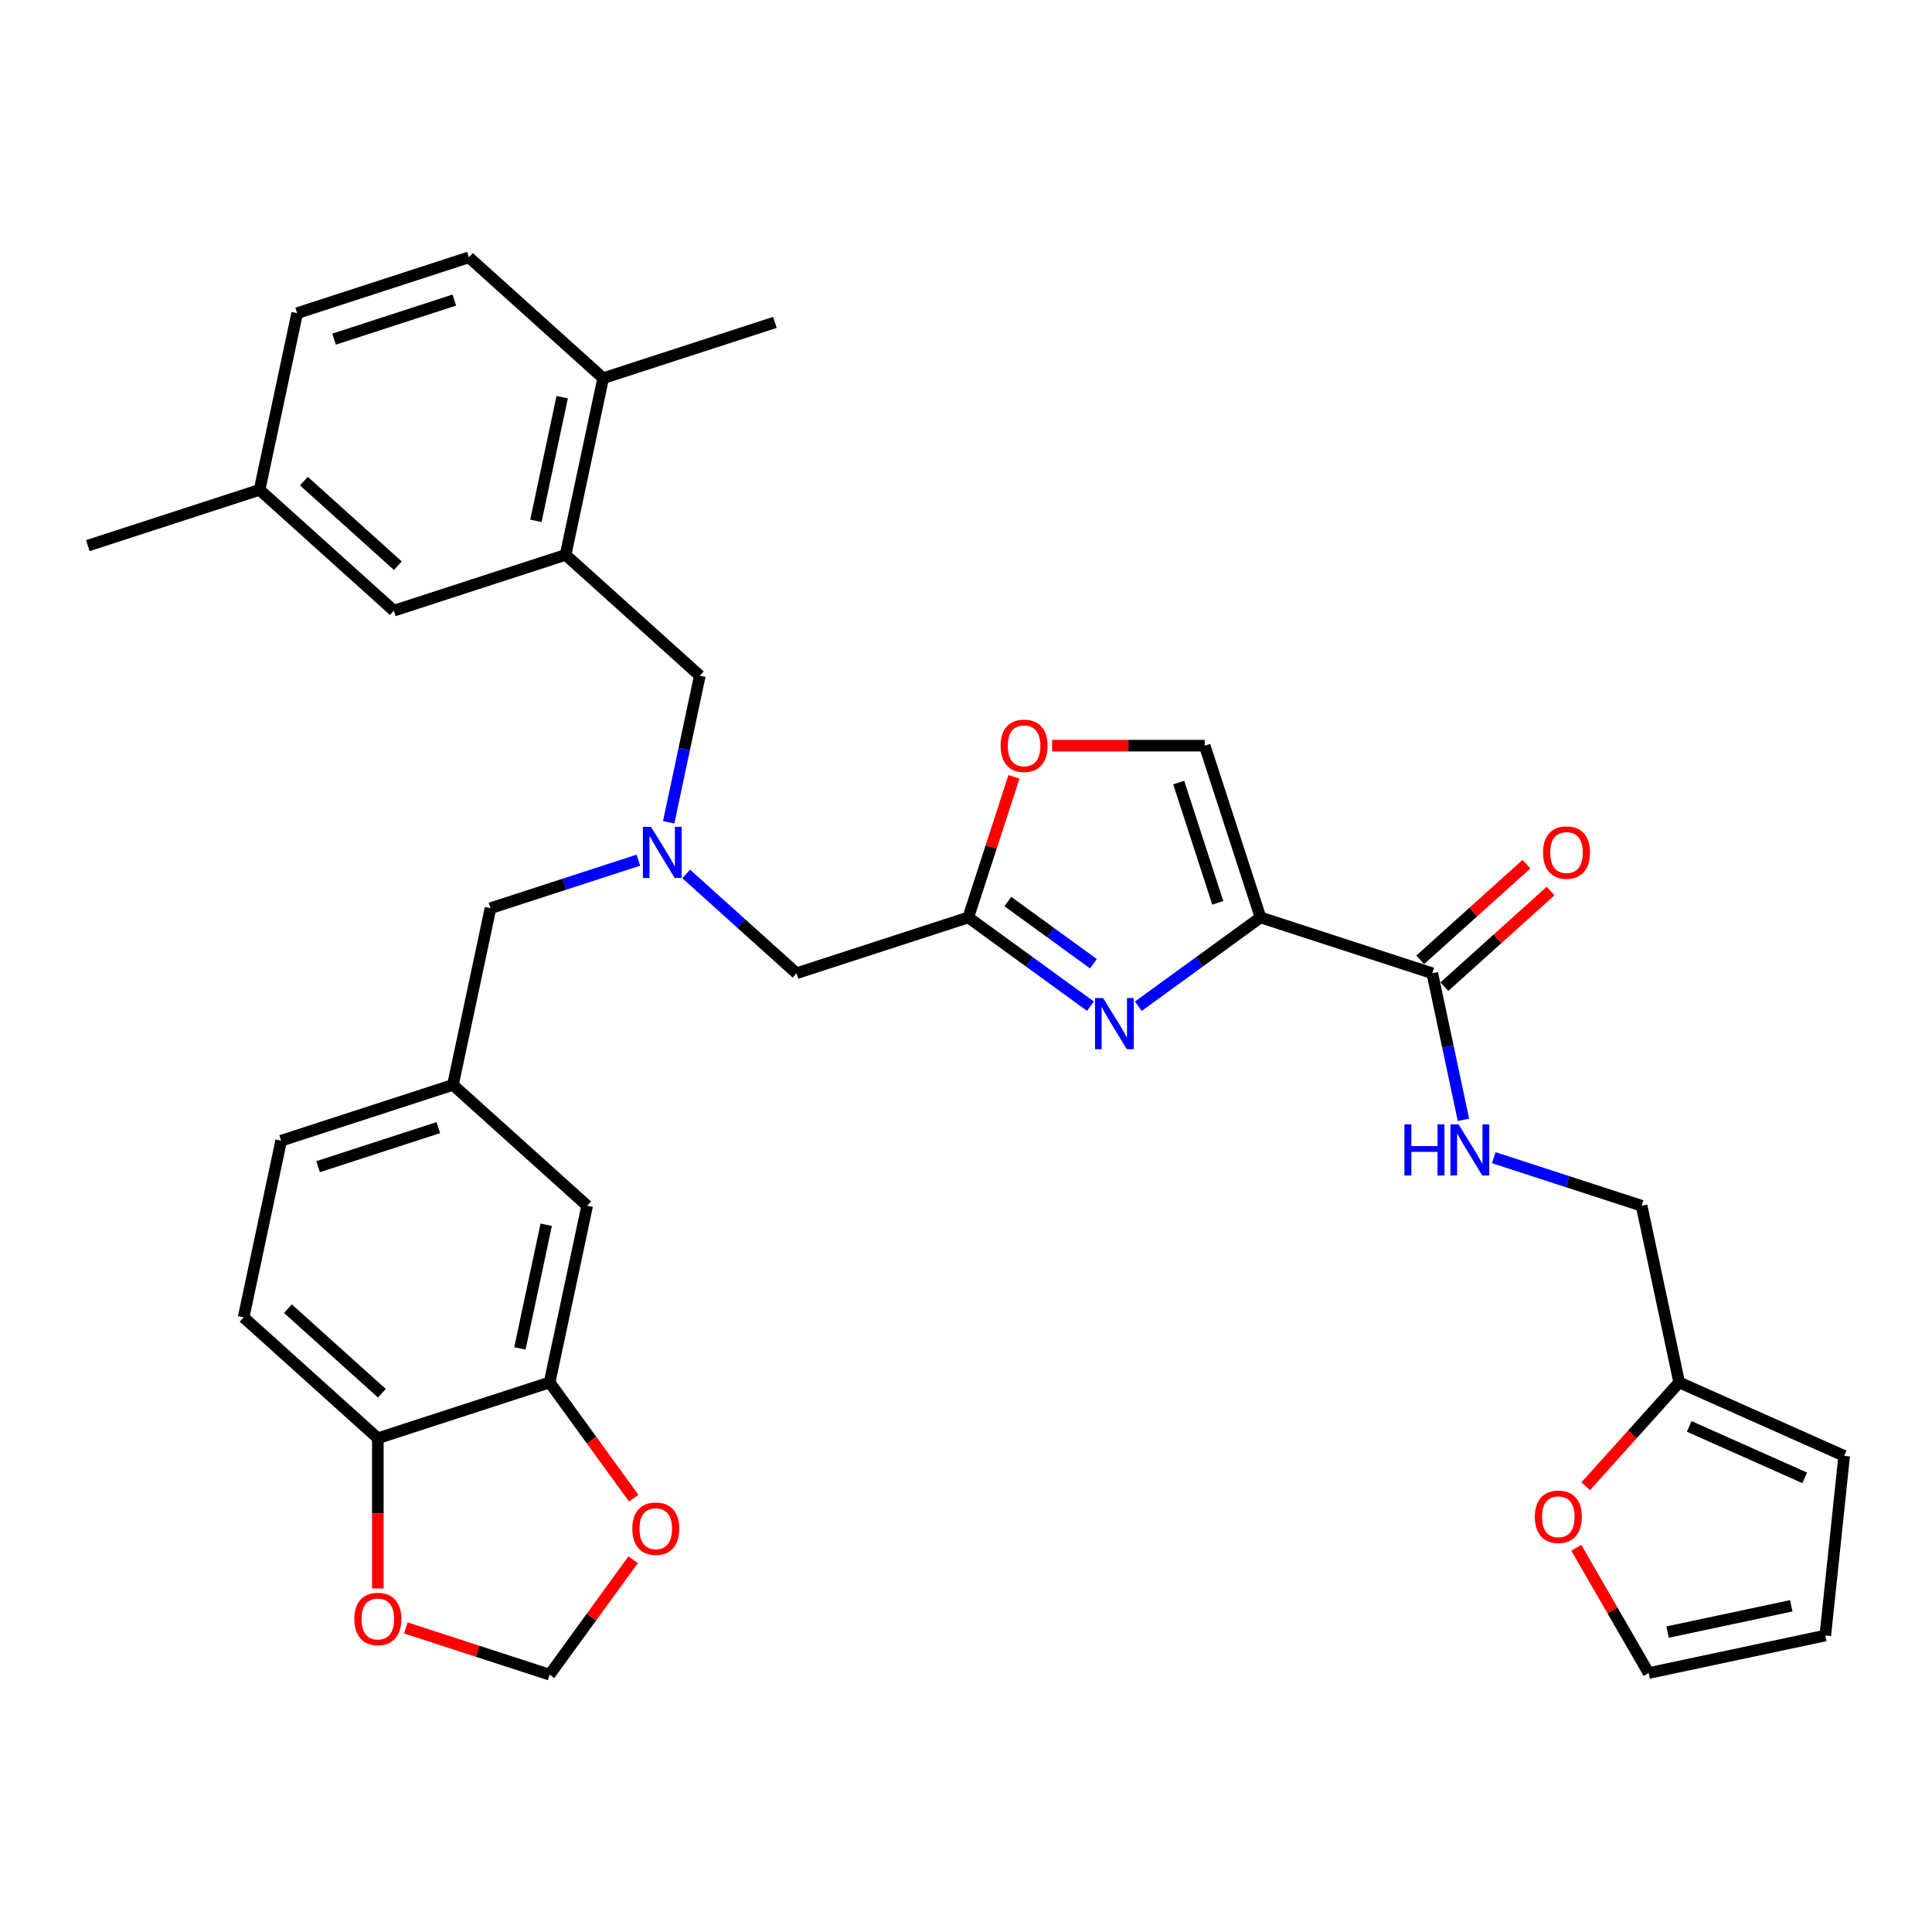 <?xml version='1.0' encoding='iso-8859-1'?>
<svg version='1.1' baseProfile='full'
              xmlns='http://www.w3.org/2000/svg'
                      xmlns:rdkit='http://www.rdkit.org/xml'
                      xmlns:xlink='http://www.w3.org/1999/xlink'
                  xml:space='preserve'
width='1000px' height='1000px' viewBox='0 0 1000 1000'>
<!-- END OF HEADER -->
<rect style='opacity:1.0;fill:#FFFFFF;stroke:none' width='1000' height='1000' x='0' y='0'> </rect>
<path class='bond-0' d='M 815.901,801.144 L 834.615,833.557' style='fill:none;fill-rule:evenodd;stroke:#FF0000;stroke-width:6px;stroke-linecap:butt;stroke-linejoin:miter;stroke-opacity:1' />
<path class='bond-0' d='M 834.615,833.557 L 853.329,865.971' style='fill:none;fill-rule:evenodd;stroke:#000000;stroke-width:6px;stroke-linecap:butt;stroke-linejoin:miter;stroke-opacity:1' />
<path class='bond-1' d='M 820.744,769.284 L 844.942,742.409' style='fill:none;fill-rule:evenodd;stroke:#FF0000;stroke-width:6px;stroke-linecap:butt;stroke-linejoin:miter;stroke-opacity:1' />
<path class='bond-1' d='M 844.942,742.409 L 869.14,715.534' style='fill:none;fill-rule:evenodd;stroke:#000000;stroke-width:6px;stroke-linecap:butt;stroke-linejoin:miter;stroke-opacity:1' />
<path class='bond-2' d='M 747.61,510.703 L 775.102,485.949' style='fill:none;fill-rule:evenodd;stroke:#000000;stroke-width:6px;stroke-linecap:butt;stroke-linejoin:miter;stroke-opacity:1' />
<path class='bond-2' d='M 775.102,485.949 L 802.594,461.195' style='fill:none;fill-rule:evenodd;stroke:#FF0000;stroke-width:6px;stroke-linecap:butt;stroke-linejoin:miter;stroke-opacity:1' />
<path class='bond-2' d='M 735.099,496.808 L 762.591,472.054' style='fill:none;fill-rule:evenodd;stroke:#000000;stroke-width:6px;stroke-linecap:butt;stroke-linejoin:miter;stroke-opacity:1' />
<path class='bond-2' d='M 762.591,472.054 L 790.083,447.3' style='fill:none;fill-rule:evenodd;stroke:#FF0000;stroke-width:6px;stroke-linecap:butt;stroke-linejoin:miter;stroke-opacity:1' />
<path class='bond-3' d='M 741.354,503.755 L 749.418,541.69' style='fill:none;fill-rule:evenodd;stroke:#000000;stroke-width:6px;stroke-linecap:butt;stroke-linejoin:miter;stroke-opacity:1' />
<path class='bond-3' d='M 749.418,541.69 L 757.481,579.625' style='fill:none;fill-rule:evenodd;stroke:#0000FF;stroke-width:6px;stroke-linecap:butt;stroke-linejoin:miter;stroke-opacity:1' />
<path class='bond-4' d='M 741.354,503.755 L 652.443,474.866' style='fill:none;fill-rule:evenodd;stroke:#000000;stroke-width:6px;stroke-linecap:butt;stroke-linejoin:miter;stroke-opacity:1' />
<path class='bond-5' d='M 773.169,599.222 L 811.436,611.655' style='fill:none;fill-rule:evenodd;stroke:#0000FF;stroke-width:6px;stroke-linecap:butt;stroke-linejoin:miter;stroke-opacity:1' />
<path class='bond-5' d='M 811.436,611.655 L 849.703,624.089' style='fill:none;fill-rule:evenodd;stroke:#000000;stroke-width:6px;stroke-linecap:butt;stroke-linejoin:miter;stroke-opacity:1' />
<path class='bond-6' d='M 853.329,865.971 L 944.773,846.534' style='fill:none;fill-rule:evenodd;stroke:#000000;stroke-width:6px;stroke-linecap:butt;stroke-linejoin:miter;stroke-opacity:1' />
<path class='bond-6' d='M 863.158,844.766 L 927.169,831.16' style='fill:none;fill-rule:evenodd;stroke:#000000;stroke-width:6px;stroke-linecap:butt;stroke-linejoin:miter;stroke-opacity:1' />
<path class='bond-7' d='M 355.168,452.345 L 383.717,478.05' style='fill:none;fill-rule:evenodd;stroke:#0000FF;stroke-width:6px;stroke-linecap:butt;stroke-linejoin:miter;stroke-opacity:1' />
<path class='bond-7' d='M 383.717,478.05 L 412.265,503.755' style='fill:none;fill-rule:evenodd;stroke:#000000;stroke-width:6px;stroke-linecap:butt;stroke-linejoin:miter;stroke-opacity:1' />
<path class='bond-8' d='M 346.101,425.625 L 354.164,387.69' style='fill:none;fill-rule:evenodd;stroke:#0000FF;stroke-width:6px;stroke-linecap:butt;stroke-linejoin:miter;stroke-opacity:1' />
<path class='bond-8' d='M 354.164,387.69 L 362.227,349.756' style='fill:none;fill-rule:evenodd;stroke:#000000;stroke-width:6px;stroke-linecap:butt;stroke-linejoin:miter;stroke-opacity:1' />
<path class='bond-9' d='M 330.413,445.222 L 292.146,457.656' style='fill:none;fill-rule:evenodd;stroke:#0000FF;stroke-width:6px;stroke-linecap:butt;stroke-linejoin:miter;stroke-opacity:1' />
<path class='bond-9' d='M 292.146,457.656 L 253.879,470.089' style='fill:none;fill-rule:evenodd;stroke:#000000;stroke-width:6px;stroke-linecap:butt;stroke-linejoin:miter;stroke-opacity:1' />
<path class='bond-10' d='M 412.265,503.755 L 501.177,474.866' style='fill:none;fill-rule:evenodd;stroke:#000000;stroke-width:6px;stroke-linecap:butt;stroke-linejoin:miter;stroke-opacity:1' />
<path class='bond-11' d='M 362.227,349.756 L 292.753,287.2' style='fill:none;fill-rule:evenodd;stroke:#000000;stroke-width:6px;stroke-linecap:butt;stroke-linejoin:miter;stroke-opacity:1' />
<path class='bond-12' d='M 589.187,520.824 L 620.815,497.845' style='fill:none;fill-rule:evenodd;stroke:#0000FF;stroke-width:6px;stroke-linecap:butt;stroke-linejoin:miter;stroke-opacity:1' />
<path class='bond-12' d='M 620.815,497.845 L 652.443,474.866' style='fill:none;fill-rule:evenodd;stroke:#000000;stroke-width:6px;stroke-linecap:butt;stroke-linejoin:miter;stroke-opacity:1' />
<path class='bond-13' d='M 564.432,520.824 L 532.804,497.845' style='fill:none;fill-rule:evenodd;stroke:#0000FF;stroke-width:6px;stroke-linecap:butt;stroke-linejoin:miter;stroke-opacity:1' />
<path class='bond-13' d='M 532.804,497.845 L 501.177,474.866' style='fill:none;fill-rule:evenodd;stroke:#000000;stroke-width:6px;stroke-linecap:butt;stroke-linejoin:miter;stroke-opacity:1' />
<path class='bond-13' d='M 565.934,498.804 L 543.795,482.718' style='fill:none;fill-rule:evenodd;stroke:#0000FF;stroke-width:6px;stroke-linecap:butt;stroke-linejoin:miter;stroke-opacity:1' />
<path class='bond-13' d='M 543.795,482.718 L 521.655,466.633' style='fill:none;fill-rule:evenodd;stroke:#000000;stroke-width:6px;stroke-linecap:butt;stroke-linejoin:miter;stroke-opacity:1' />
<path class='bond-14' d='M 652.443,474.866 L 623.553,385.954' style='fill:none;fill-rule:evenodd;stroke:#000000;stroke-width:6px;stroke-linecap:butt;stroke-linejoin:miter;stroke-opacity:1' />
<path class='bond-14' d='M 630.327,467.307 L 610.104,405.069' style='fill:none;fill-rule:evenodd;stroke:#000000;stroke-width:6px;stroke-linecap:butt;stroke-linejoin:miter;stroke-opacity:1' />
<path class='bond-15' d='M 623.553,385.954 L 584.055,385.954' style='fill:none;fill-rule:evenodd;stroke:#000000;stroke-width:6px;stroke-linecap:butt;stroke-linejoin:miter;stroke-opacity:1' />
<path class='bond-15' d='M 584.055,385.954 L 544.557,385.954' style='fill:none;fill-rule:evenodd;stroke:#FF0000;stroke-width:6px;stroke-linecap:butt;stroke-linejoin:miter;stroke-opacity:1' />
<path class='bond-16' d='M 292.753,287.2 L 312.19,195.756' style='fill:none;fill-rule:evenodd;stroke:#000000;stroke-width:6px;stroke-linecap:butt;stroke-linejoin:miter;stroke-opacity:1' />
<path class='bond-16' d='M 277.379,269.596 L 290.985,205.585' style='fill:none;fill-rule:evenodd;stroke:#000000;stroke-width:6px;stroke-linecap:butt;stroke-linejoin:miter;stroke-opacity:1' />
<path class='bond-17' d='M 292.753,287.2 L 203.841,316.09' style='fill:none;fill-rule:evenodd;stroke:#000000;stroke-width:6px;stroke-linecap:butt;stroke-linejoin:miter;stroke-opacity:1' />
<path class='bond-18' d='M 312.19,195.756 L 242.715,133.201' style='fill:none;fill-rule:evenodd;stroke:#000000;stroke-width:6px;stroke-linecap:butt;stroke-linejoin:miter;stroke-opacity:1' />
<path class='bond-19' d='M 312.19,195.756 L 401.102,166.867' style='fill:none;fill-rule:evenodd;stroke:#000000;stroke-width:6px;stroke-linecap:butt;stroke-linejoin:miter;stroke-opacity:1' />
<path class='bond-20' d='M 126.093,681.867 L 195.567,744.423' style='fill:none;fill-rule:evenodd;stroke:#000000;stroke-width:6px;stroke-linecap:butt;stroke-linejoin:miter;stroke-opacity:1' />
<path class='bond-20' d='M 149.025,677.356 L 197.657,721.145' style='fill:none;fill-rule:evenodd;stroke:#000000;stroke-width:6px;stroke-linecap:butt;stroke-linejoin:miter;stroke-opacity:1' />
<path class='bond-21' d='M 126.093,681.867 L 145.53,590.423' style='fill:none;fill-rule:evenodd;stroke:#000000;stroke-width:6px;stroke-linecap:butt;stroke-linejoin:miter;stroke-opacity:1' />
<path class='bond-22' d='M 145.53,590.423 L 234.441,561.534' style='fill:none;fill-rule:evenodd;stroke:#000000;stroke-width:6px;stroke-linecap:butt;stroke-linejoin:miter;stroke-opacity:1' />
<path class='bond-22' d='M 164.644,603.872 L 226.883,583.65' style='fill:none;fill-rule:evenodd;stroke:#000000;stroke-width:6px;stroke-linecap:butt;stroke-linejoin:miter;stroke-opacity:1' />
<path class='bond-23' d='M 234.441,561.534 L 303.916,624.089' style='fill:none;fill-rule:evenodd;stroke:#000000;stroke-width:6px;stroke-linecap:butt;stroke-linejoin:miter;stroke-opacity:1' />
<path class='bond-24' d='M 234.441,561.534 L 253.879,470.089' style='fill:none;fill-rule:evenodd;stroke:#000000;stroke-width:6px;stroke-linecap:butt;stroke-linejoin:miter;stroke-opacity:1' />
<path class='bond-25' d='M 303.916,624.089 L 284.479,715.534' style='fill:none;fill-rule:evenodd;stroke:#000000;stroke-width:6px;stroke-linecap:butt;stroke-linejoin:miter;stroke-opacity:1' />
<path class='bond-25' d='M 282.712,633.918 L 269.106,697.929' style='fill:none;fill-rule:evenodd;stroke:#000000;stroke-width:6px;stroke-linecap:butt;stroke-linejoin:miter;stroke-opacity:1' />
<path class='bond-26' d='M 195.567,744.423 L 284.479,715.534' style='fill:none;fill-rule:evenodd;stroke:#000000;stroke-width:6px;stroke-linecap:butt;stroke-linejoin:miter;stroke-opacity:1' />
<path class='bond-27' d='M 195.567,744.423 L 195.567,783.304' style='fill:none;fill-rule:evenodd;stroke:#000000;stroke-width:6px;stroke-linecap:butt;stroke-linejoin:miter;stroke-opacity:1' />
<path class='bond-27' d='M 195.567,783.304 L 195.567,822.186' style='fill:none;fill-rule:evenodd;stroke:#FF0000;stroke-width:6px;stroke-linecap:butt;stroke-linejoin:miter;stroke-opacity:1' />
<path class='bond-28' d='M 284.479,715.534 L 306.242,745.488' style='fill:none;fill-rule:evenodd;stroke:#000000;stroke-width:6px;stroke-linecap:butt;stroke-linejoin:miter;stroke-opacity:1' />
<path class='bond-28' d='M 306.242,745.488 L 328.005,775.442' style='fill:none;fill-rule:evenodd;stroke:#FF0000;stroke-width:6px;stroke-linecap:butt;stroke-linejoin:miter;stroke-opacity:1' />
<path class='bond-29' d='M 327.706,807.302 L 306.093,837.051' style='fill:none;fill-rule:evenodd;stroke:#FF0000;stroke-width:6px;stroke-linecap:butt;stroke-linejoin:miter;stroke-opacity:1' />
<path class='bond-29' d='M 306.093,837.051 L 284.479,866.799' style='fill:none;fill-rule:evenodd;stroke:#000000;stroke-width:6px;stroke-linecap:butt;stroke-linejoin:miter;stroke-opacity:1' />
<path class='bond-30' d='M 284.479,866.799 L 247.268,854.709' style='fill:none;fill-rule:evenodd;stroke:#000000;stroke-width:6px;stroke-linecap:butt;stroke-linejoin:miter;stroke-opacity:1' />
<path class='bond-30' d='M 247.268,854.709 L 210.058,842.618' style='fill:none;fill-rule:evenodd;stroke:#FF0000;stroke-width:6px;stroke-linecap:butt;stroke-linejoin:miter;stroke-opacity:1' />
<path class='bond-31' d='M 203.841,316.09 L 134.366,253.534' style='fill:none;fill-rule:evenodd;stroke:#000000;stroke-width:6px;stroke-linecap:butt;stroke-linejoin:miter;stroke-opacity:1' />
<path class='bond-31' d='M 205.931,292.811 L 157.299,249.023' style='fill:none;fill-rule:evenodd;stroke:#000000;stroke-width:6px;stroke-linecap:butt;stroke-linejoin:miter;stroke-opacity:1' />
<path class='bond-32' d='M 242.715,133.201 L 153.803,162.09' style='fill:none;fill-rule:evenodd;stroke:#000000;stroke-width:6px;stroke-linecap:butt;stroke-linejoin:miter;stroke-opacity:1' />
<path class='bond-32' d='M 235.156,155.316 L 172.918,175.539' style='fill:none;fill-rule:evenodd;stroke:#000000;stroke-width:6px;stroke-linecap:butt;stroke-linejoin:miter;stroke-opacity:1' />
<path class='bond-33' d='M 134.366,253.534 L 153.803,162.09' style='fill:none;fill-rule:evenodd;stroke:#000000;stroke-width:6px;stroke-linecap:butt;stroke-linejoin:miter;stroke-opacity:1' />
<path class='bond-34' d='M 134.366,253.534 L 45.455,282.424' style='fill:none;fill-rule:evenodd;stroke:#000000;stroke-width:6px;stroke-linecap:butt;stroke-linejoin:miter;stroke-opacity:1' />
<path class='bond-35' d='M 524.823,402.09 L 513,438.478' style='fill:none;fill-rule:evenodd;stroke:#FF0000;stroke-width:6px;stroke-linecap:butt;stroke-linejoin:miter;stroke-opacity:1' />
<path class='bond-35' d='M 513,438.478 L 501.177,474.866' style='fill:none;fill-rule:evenodd;stroke:#000000;stroke-width:6px;stroke-linecap:butt;stroke-linejoin:miter;stroke-opacity:1' />
<path class='bond-36' d='M 944.773,846.534 L 954.545,753.558' style='fill:none;fill-rule:evenodd;stroke:#000000;stroke-width:6px;stroke-linecap:butt;stroke-linejoin:miter;stroke-opacity:1' />
<path class='bond-37' d='M 954.545,753.558 L 869.14,715.534' style='fill:none;fill-rule:evenodd;stroke:#000000;stroke-width:6px;stroke-linecap:butt;stroke-linejoin:miter;stroke-opacity:1' />
<path class='bond-37' d='M 934.13,764.936 L 874.346,738.318' style='fill:none;fill-rule:evenodd;stroke:#000000;stroke-width:6px;stroke-linecap:butt;stroke-linejoin:miter;stroke-opacity:1' />
<path class='bond-38' d='M 869.14,715.534 L 849.703,624.089' style='fill:none;fill-rule:evenodd;stroke:#000000;stroke-width:6px;stroke-linecap:butt;stroke-linejoin:miter;stroke-opacity:1' />
<path  class='atom-0' d='M 794.432 785.083
Q 794.432 778.726, 797.573 775.173
Q 800.714 771.621, 806.585 771.621
Q 812.456 771.621, 815.597 775.173
Q 818.739 778.726, 818.739 785.083
Q 818.739 791.515, 815.56 795.18
Q 812.381 798.807, 806.585 798.807
Q 800.752 798.807, 797.573 795.18
Q 794.432 791.552, 794.432 785.083
M 806.585 795.815
Q 810.624 795.815, 812.793 793.123
Q 814.999 790.393, 814.999 785.083
Q 814.999 779.885, 812.793 777.267
Q 810.624 774.612, 806.585 774.612
Q 802.547 774.612, 800.34 777.23
Q 798.171 779.848, 798.171 785.083
Q 798.171 790.431, 800.34 793.123
Q 802.547 795.815, 806.585 795.815
' fill='#FF0000'/>
<path  class='atom-2' d='M 798.676 441.275
Q 798.676 434.918, 801.817 431.365
Q 804.958 427.813, 810.829 427.813
Q 816.7 427.813, 819.841 431.365
Q 822.982 434.918, 822.982 441.275
Q 822.982 447.707, 819.804 451.372
Q 816.625 454.999, 810.829 454.999
Q 804.995 454.999, 801.817 451.372
Q 798.676 447.744, 798.676 441.275
M 810.829 452.007
Q 814.868 452.007, 817.037 449.315
Q 819.243 446.585, 819.243 441.275
Q 819.243 436.077, 817.037 433.459
Q 814.868 430.804, 810.829 430.804
Q 806.79 430.804, 804.584 433.422
Q 802.415 436.04, 802.415 441.275
Q 802.415 446.622, 804.584 449.315
Q 806.79 452.007, 810.829 452.007
' fill='#FF0000'/>
<path  class='atom-3' d='M 726.93 581.962
L 730.52 581.962
L 730.52 593.218
L 744.057 593.218
L 744.057 581.962
L 747.647 581.962
L 747.647 608.438
L 744.057 608.438
L 744.057 596.21
L 730.52 596.21
L 730.52 608.438
L 726.93 608.438
L 726.93 581.962
' fill='#0000FF'/>
<path  class='atom-3' d='M 754.939 581.962
L 763.615 595.985
Q 764.475 597.369, 765.859 599.874
Q 767.242 602.38, 767.317 602.529
L 767.317 581.962
L 770.832 581.962
L 770.832 608.438
L 767.205 608.438
L 757.893 593.106
Q 756.809 591.311, 755.65 589.254
Q 754.528 587.197, 754.191 586.562
L 754.191 608.438
L 750.751 608.438
L 750.751 581.962
L 754.939 581.962
' fill='#0000FF'/>
<path  class='atom-5' d='M 336.938 427.962
L 345.614 441.985
Q 346.474 443.369, 347.857 445.875
Q 349.241 448.38, 349.316 448.53
L 349.316 427.962
L 352.831 427.962
L 352.831 454.438
L 349.204 454.438
L 339.892 439.106
Q 338.808 437.311, 337.649 435.254
Q 336.527 433.198, 336.19 432.562
L 336.19 454.438
L 332.75 454.438
L 332.75 427.962
L 336.938 427.962
' fill='#0000FF'/>
<path  class='atom-8' d='M 570.957 516.579
L 579.633 530.602
Q 580.493 531.986, 581.877 534.491
Q 583.26 536.997, 583.335 537.146
L 583.335 516.579
L 586.85 516.579
L 586.85 543.055
L 583.223 543.055
L 573.912 527.723
Q 572.827 525.928, 571.668 523.871
Q 570.546 521.814, 570.21 521.179
L 570.21 543.055
L 566.769 543.055
L 566.769 516.579
L 570.957 516.579
' fill='#0000FF'/>
<path  class='atom-20' d='M 327.276 791.241
Q 327.276 784.884, 330.417 781.332
Q 333.559 777.779, 339.43 777.779
Q 345.301 777.779, 348.442 781.332
Q 351.583 784.884, 351.583 791.241
Q 351.583 797.673, 348.404 801.338
Q 345.226 804.965, 339.43 804.965
Q 333.596 804.965, 330.417 801.338
Q 327.276 797.711, 327.276 791.241
M 339.43 801.974
Q 343.468 801.974, 345.637 799.281
Q 347.843 796.551, 347.843 791.241
Q 347.843 786.043, 345.637 783.426
Q 343.468 780.771, 339.43 780.771
Q 335.391 780.771, 333.185 783.388
Q 331.016 786.006, 331.016 791.241
Q 331.016 796.589, 333.185 799.281
Q 335.391 801.974, 339.43 801.974
' fill='#FF0000'/>
<path  class='atom-22' d='M 183.414 837.985
Q 183.414 831.628, 186.555 828.075
Q 189.696 824.523, 195.567 824.523
Q 201.438 824.523, 204.579 828.075
Q 207.721 831.628, 207.721 837.985
Q 207.721 844.417, 204.542 848.082
Q 201.363 851.709, 195.567 851.709
Q 189.734 851.709, 186.555 848.082
Q 183.414 844.454, 183.414 837.985
M 195.567 848.717
Q 199.606 848.717, 201.775 846.025
Q 203.981 843.295, 203.981 837.985
Q 203.981 832.787, 201.775 830.169
Q 199.606 827.514, 195.567 827.514
Q 191.529 827.514, 189.322 830.132
Q 187.153 832.75, 187.153 837.985
Q 187.153 843.332, 189.322 846.025
Q 191.529 848.717, 195.567 848.717
' fill='#FF0000'/>
<path  class='atom-29' d='M 517.913 386.029
Q 517.913 379.672, 521.054 376.12
Q 524.195 372.567, 530.066 372.567
Q 535.937 372.567, 539.078 376.12
Q 542.219 379.672, 542.219 386.029
Q 542.219 392.461, 539.041 396.126
Q 535.862 399.753, 530.066 399.753
Q 524.232 399.753, 521.054 396.126
Q 517.913 392.499, 517.913 386.029
M 530.066 396.762
Q 534.105 396.762, 536.274 394.069
Q 538.48 391.339, 538.48 386.029
Q 538.48 380.831, 536.274 378.214
Q 534.105 375.559, 530.066 375.559
Q 526.027 375.559, 523.821 378.176
Q 521.652 380.794, 521.652 386.029
Q 521.652 391.377, 523.821 394.069
Q 526.027 396.762, 530.066 396.762
' fill='#FF0000'/>
</svg>
